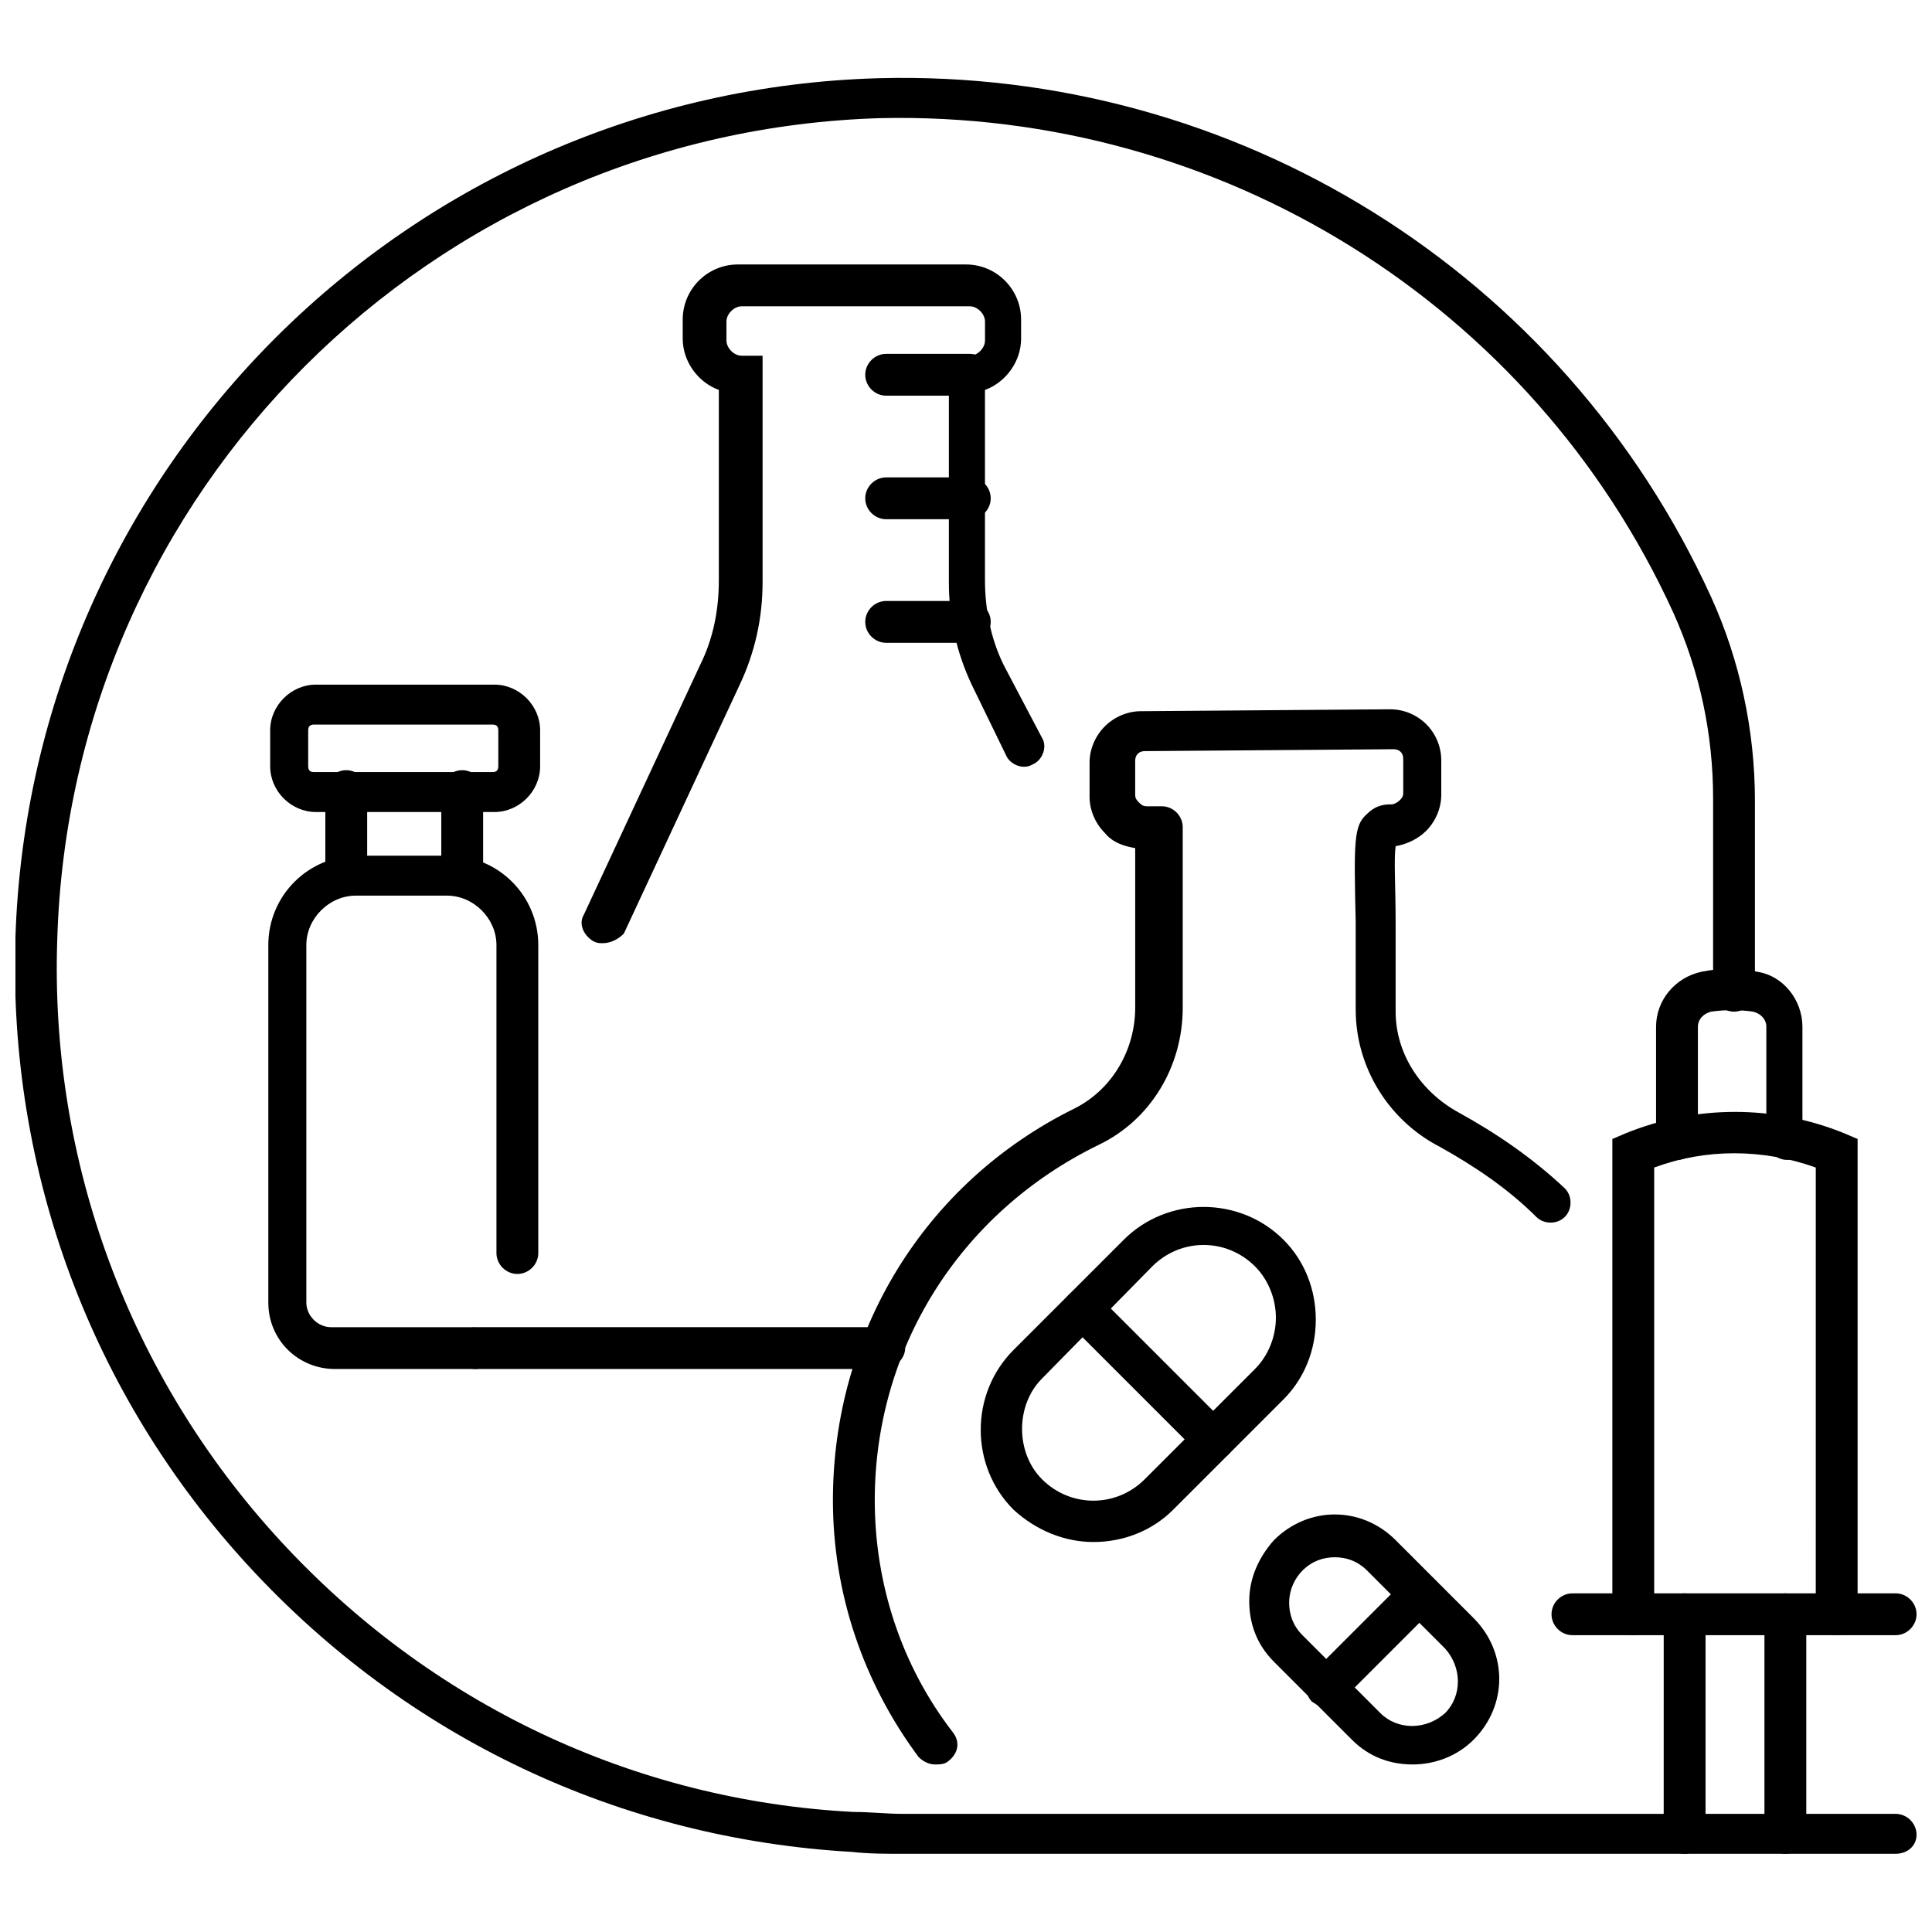 <?xml version="1.0" encoding="UTF-8"?>
<!-- Uploaded to: SVG Repo, www.svgrepo.com, Generator: SVG Repo Mixer Tools -->
<svg width="800px" height="800px" version="1.1" viewBox="144 144 512 512" xmlns="http://www.w3.org/2000/svg">
 <defs>
  <clipPath id="b">
   <path d="m148.09 164h503.81v472h-503.81z"/>
  </clipPath>
  <clipPath id="a">
   <path d="m555 566h96.902v12h-96.902z"/>
  </clipPath>
 </defs>
 <path d="m433.75 552.65c-7.559 0-15.113-3.023-21.16-8.566-11.586-11.586-11.586-30.73 0-42.32l29.223-29.223c11.586-11.586 30.73-11.586 42.32 0 5.543 5.543 8.566 13.098 8.566 21.16s-3.023 15.617-8.566 21.16l-29.223 29.223c-5.543 5.543-13.098 8.566-21.16 8.566zm-13.602-16.625c7.559 7.559 19.648 7.559 27.207 0l29.223-29.223c3.527-3.527 5.543-8.566 5.543-13.602 0-5.039-2.016-10.078-5.543-13.602-7.559-7.559-19.648-7.559-27.207 0l-29.223 29.723c-7.055 7.055-7.055 19.648 0 26.703z"/>
 <path d="m466 530.99c-1.512 0-2.519-0.504-4.031-1.512l-34.762-34.762c-2.016-2.016-2.016-5.543 0-7.559s5.543-2.016 7.559 0l34.762 34.762c2.016 2.016 2.016 5.543 0 7.559-1.008 1.008-2.519 1.512-3.527 1.512z"/>
 <path d="m518.39 611.6c-6.047 0-11.586-2.016-16.121-6.551l-20.656-20.656c-4.535-4.535-6.551-10.078-6.551-16.121 0-6.047 2.519-11.586 6.551-16.121 9.07-9.07 23.176-9.07 32.242 0l20.656 20.656c9.07 9.07 9.07 23.176 0 32.242-4.535 4.535-10.578 6.551-16.121 6.551zm12.09-10.074m-32.746-44.84c-3.023 0-6.047 1.008-8.566 3.527-2.016 2.016-3.527 5.039-3.527 8.566 0 3.023 1.008 6.047 3.527 8.566l20.656 20.656c4.535 4.535 12.09 4.535 17.129 0 4.535-4.535 4.535-12.09 0-17.129l-20.656-20.656c-2.516-2.523-5.539-3.531-8.562-3.531z"/>
 <path d="m495.72 596.48c-1.512 0-2.519-0.504-4.031-1.512-2.016-2.016-2.016-5.543 0-7.559l24.688-24.688c2.016-2.016 5.543-2.016 7.559 0 2.016 2.016 2.016 5.543 0 7.559l-24.688 24.688c-1.008 1.008-2.016 1.512-3.527 1.512z"/>
 <path d="m391.94 611.6c-1.512 0-3.023-0.504-4.535-2.016-14.609-19.648-22.672-43.328-22.672-68.016 0-44.336 24.184-84.137 63.984-103.79 10.078-5.039 16.121-15.617 16.121-26.703v-42.32c-3.023-0.504-6.047-1.512-8.062-4.031-2.519-2.519-4.031-6.047-4.031-9.574v-9.07c0-3.527 1.512-7.055 4.031-9.574 2.519-2.519 6.047-4.031 9.574-4.031l66-0.504c7.559 0 13.602 6.047 13.602 13.602v9.07c0 3.527-1.512 7.055-4.031 9.574-2.016 2.016-5.039 3.527-8.062 4.031-0.504 3.527 0 10.578 0 20.656v23.176c0 11.082 6.551 21.16 16.625 26.703 10.078 5.543 19.648 12.09 28.215 20.152 2.016 2.016 2.016 5.543 0 7.559-2.016 2.016-5.543 2.016-7.559 0-7.559-7.559-16.625-13.602-25.695-18.641-13.602-7.055-22.168-21.16-22.168-36.273v-23.176c-0.504-21.664-0.504-25.695 3.023-28.719 2.519-2.519 5.039-2.519 6.551-2.519 0.504 0 1.512-0.504 2.016-1.008 0.504-0.504 1.008-1.008 1.008-2.016v-9.07c0-1.512-1.008-2.519-2.519-2.519l-66 0.504c-1.512 0-2.519 1.008-2.519 2.519v9.07c0 1.008 0.504 1.512 1.008 2.016 0.504 0.504 1.008 1.008 2.016 1.008h4.031c3.023 0 5.543 2.519 5.543 5.543v47.863c0 15.617-8.566 29.727-22.168 36.273-37.277 18.141-59.445 54.418-59.445 94.219 0 22.168 7.055 43.832 20.656 61.465 2.016 2.519 1.512 5.543-1.008 7.559-1.008 1.004-2.519 1.004-3.527 1.004z"/>
 <path d="m303.77 393.95c-1.008 0-1.512 0-2.519-0.504-2.519-1.512-4.031-4.535-2.519-7.055l30.73-66c3.527-7.055 5.039-14.609 5.039-22.672v-50.383c-5.543-2.016-9.574-7.559-9.574-13.602v-5.039c0-8.062 6.551-14.609 14.609-14.609h60.457c8.062 0 14.609 6.551 14.609 14.609v5.039c0 6.047-4.031 11.586-9.574 13.602v50.383c0 7.559 1.512 15.617 5.039 22.672l10.086 19.148c1.512 2.519 0 6.047-2.519 7.055-2.519 1.512-6.047 0-7.055-2.519l-9.07-18.641c-4.031-8.566-6.047-17.633-6.047-27.207l0.004-59.953h5.543c2.016 0 4.031-2.016 4.031-4.031v-5.039c0-2.016-2.016-4.031-4.031-4.031h-60.457c-2.016 0-4.031 2.016-4.031 4.031v5.039c0 2.016 2.016 4.031 4.031 4.031h5.543v59.953c0 9.574-2.016 18.641-6.047 27.207l-30.73 66c-1.516 1.508-3.531 2.516-5.547 2.516z"/>
 <path d="m378.34 506.8h-108.32c-3.023 0-5.543-2.519-5.543-5.543 0-3.023 2.519-5.543 5.543-5.543h108.32c3.023 0 5.543 2.519 5.543 5.543-0.004 3.023-3.023 5.543-5.543 5.543z"/>
 <path d="m401.01 248.86h-22.168c-3.023 0-5.543-2.519-5.543-5.543s2.519-5.543 5.543-5.543h22.168c3.023 0 5.543 2.519 5.543 5.543-0.004 3.023-2.523 5.543-5.543 5.543z"/>
 <path d="m401.01 281.6h-22.168c-3.023 0-5.543-2.519-5.543-5.543 0-3.023 2.519-5.543 5.543-5.543h22.168c3.023 0 5.543 2.519 5.543 5.543-0.004 3.027-2.523 5.543-5.543 5.543z"/>
 <path d="m401.01 314.35h-22.168c-3.023 0-5.543-2.519-5.543-5.543 0-3.023 2.519-5.543 5.543-5.543h22.168c3.023 0 5.543 2.519 5.543 5.543-0.004 3.023-2.523 5.543-5.543 5.543z"/>
 <path d="m270.02 506.8h-37.281c-9.574 0-17.633-7.559-17.633-17.633v-94.715c0-13.098 10.578-23.68 23.68-23.68h24.184c13.098 0 23.68 10.578 23.68 23.68v81.617c0 3.023-2.519 5.543-5.543 5.543-3.023 0-5.543-2.519-5.543-5.543v-81.617c0-7.055-6.047-13.098-13.098-13.098h-24.184c-7.055 0-13.098 6.047-13.098 13.098v94.715c0 3.527 3.023 6.551 6.551 6.551h37.281c3.023 0 5.543 2.519 5.543 5.543-0.004 3.019-2.019 5.539-4.539 5.539z"/>
 <path d="m235.76 381.36c-3.023 0-5.543-2.519-5.543-5.543v-22.168c0-3.023 2.519-5.543 5.543-5.543 3.023 0 5.543 2.519 5.543 5.543v22.168c-0.004 3.527-2.519 5.543-5.543 5.543z"/>
 <path d="m266.49 381.36c-3.023 0-5.543-2.519-5.543-5.543v-22.168c0-3.023 2.519-5.543 5.543-5.543 3.023 0 5.543 2.519 5.543 5.543v22.168c0 3.527-2.519 5.543-5.543 5.543z"/>
 <path d="m275.05 359.19h-47.359c-6.551 0-12.09-5.543-12.09-12.09v-9.574c0-6.551 5.543-12.09 12.09-12.09h47.359c6.551 0 12.09 5.543 12.09 12.09v9.574c0 6.547-5.543 12.09-12.09 12.09zm-47.863-23.176c-1.008 0-1.512 0.504-1.512 1.512v9.574c0 1.008 0.504 1.512 1.512 1.512h47.359c1.008 0 1.512-0.504 1.512-1.512v-9.574c0-1.008-0.504-1.512-1.512-1.512z"/>
 <path d="m630.74 577.34c-3.023 0-5.543-2.519-5.543-5.543l0.004-118.39c-14.105-5.039-29.223-5.039-42.824 0v118.39c0 3.023-2.519 5.543-5.543 5.543-3.023 0-5.543-2.519-5.543-5.543v-125.95l3.527-1.512c18.641-7.559 39.297-7.559 57.938 0l3.527 1.512v125.95c-0.504 3.023-3.023 5.543-5.543 5.543z"/>
 <g clip-path="url(#b)">
  <path d="m646.36 635.28h-262.99c-4.535 0-9.07 0-13.602-0.504-61.465-3.527-117.89-30.23-159.71-75.57-41.816-45.344-63.984-104.79-61.969-166.76 4.031-124.44 104.29-224.2 228.73-227.72 94.715-2.519 181.37 51.387 220.67 137.54 7.559 16.625 11.586 35.266 11.586 53.906v50.383c0 3.023-2.519 5.543-5.543 5.543-3.023 0-5.543-2.519-5.543-5.543l0.004-50.883c0-17.129-3.527-33.754-10.578-49.375-37.285-81.617-119.91-133-210.09-130.99-118.9 3.523-214.62 98.746-218.15 217.64-2.012 58.945 19.148 115.88 58.949 159.2 39.801 43.328 93.707 69.023 152.15 72.043 4.535 0 8.566 0.504 13.098 0.504h262.99c3.023 0 5.543 2.519 5.543 5.543-0.004 3.023-2.523 5.039-5.543 5.039z"/>
 </g>
 <g clip-path="url(#a)">
  <path d="m646.36 577.34h-85.648c-3.023 0-5.543-2.519-5.543-5.543s2.519-5.543 5.543-5.543h85.648c3.023 0 5.543 2.519 5.543 5.543-0.004 3.023-2.523 5.543-5.543 5.543z"/>
 </g>
 <path d="m590.44 635.28c-3.023 0-5.543-2.519-5.543-5.543l0.004-57.938c0-3.023 2.519-5.543 5.543-5.543 3.023 0 5.543 2.519 5.543 5.543v57.938c-0.508 3.023-2.523 5.543-5.547 5.543z"/>
 <path d="m617.14 635.28c-3.023 0-5.543-2.519-5.543-5.543v-57.938c0-3.023 2.519-5.543 5.543-5.543s5.543 2.519 5.543 5.543v57.938c-0.504 3.023-2.519 5.543-5.543 5.543z"/>
 <path d="m617.64 451.39c-3.023 0-5.543-2.519-5.543-5.543v-29.727c0-2.016-1.512-3.527-3.527-4.031-3.527-0.504-7.559-0.504-11.082 0-2.016 0.504-3.527 2.016-3.527 4.031v29.727c0 3.023-2.519 5.543-5.543 5.543s-5.543-2.519-5.543-5.543v-29.727c0-7.055 5.039-13.098 12.09-14.609 5.039-1.008 10.078-1.008 14.609 0 7.055 1.008 12.09 7.559 12.09 14.609v29.727c1.52 3.023-1 5.543-4.023 5.543z"/>
</svg>